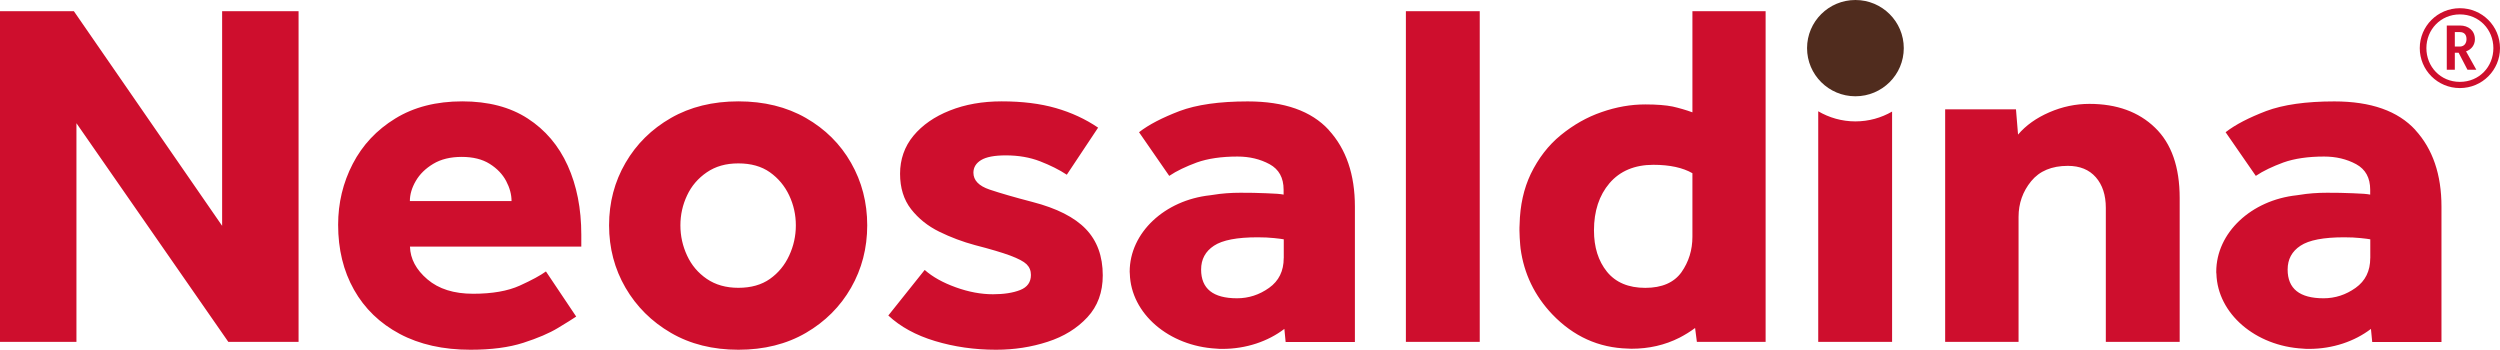 <svg width="243" height="34" viewBox="0 0 243 34" fill="none" xmlns="http://www.w3.org/2000/svg">
<g clip-path="url(#clip0_3169_10282)">
<path d="M0 33.227V1.086H7.179L21.591 21.95V1.086H29.021V33.227H22.191L7.43 11.976V33.227H0ZM53.066 26.384L56.006 30.77C55.672 30.995 55.082 31.367 54.236 31.876C53.39 32.39 52.264 32.869 50.868 33.32C49.471 33.77 47.76 33.995 45.729 33.995C43.069 33.995 40.778 33.481 38.85 32.453C36.923 31.426 35.443 29.997 34.41 28.166C33.377 26.336 32.866 24.231 32.866 21.852C32.866 19.733 33.338 17.756 34.287 15.926C35.236 14.095 36.613 12.627 38.427 11.516C40.237 10.405 42.41 9.852 44.933 9.852C47.455 9.852 49.58 10.405 51.291 11.516C53.002 12.622 54.3 14.149 55.18 16.092C56.06 18.035 56.503 20.277 56.503 22.817V23.972H39.849C39.883 25.161 40.448 26.218 41.545 27.153C42.641 28.088 44.121 28.553 45.985 28.553C47.849 28.553 49.358 28.288 50.524 27.76C51.689 27.231 52.535 26.771 53.066 26.384ZM39.849 19.542H49.722C49.722 18.901 49.545 18.25 49.196 17.59C48.847 16.934 48.316 16.376 47.598 15.926C46.88 15.475 45.975 15.25 44.879 15.25C43.782 15.25 42.858 15.475 42.11 15.926C41.363 16.376 40.797 16.929 40.414 17.59C40.03 18.25 39.839 18.901 39.839 19.542H39.849ZM59.202 21.901C59.202 19.684 59.733 17.663 60.8 15.828C61.862 13.997 63.338 12.544 65.216 11.467C67.094 10.39 69.282 9.852 71.775 9.852C74.268 9.852 76.457 10.39 78.335 11.467C80.213 12.544 81.679 13.997 82.721 15.828C83.768 17.658 84.294 19.684 84.294 21.901C84.294 24.119 83.768 26.14 82.721 27.97C81.674 29.801 80.208 31.264 78.335 32.355C76.457 33.447 74.268 33.995 71.775 33.995C69.282 33.995 67.094 33.447 65.216 32.355C63.338 31.264 61.867 29.801 60.8 27.97C59.738 26.14 59.202 24.114 59.202 21.901ZM71.77 27.975C73 27.975 74.023 27.686 74.839 27.109C75.655 26.531 76.275 25.778 76.707 24.843C77.14 23.913 77.356 22.934 77.356 21.906C77.356 20.879 77.14 19.905 76.707 18.989C76.275 18.074 75.65 17.325 74.839 16.748C74.023 16.17 73 15.882 71.77 15.882C70.541 15.882 69.553 16.17 68.702 16.748C67.856 17.325 67.212 18.074 66.785 18.989C66.352 19.905 66.135 20.879 66.135 21.906C66.135 22.934 66.352 23.913 66.785 24.843C67.217 25.778 67.856 26.531 68.702 27.109C69.548 27.686 70.571 27.975 71.77 27.975ZM86.34 30.672L89.88 26.238C90.642 26.913 91.65 27.476 92.9 27.926C94.148 28.377 95.353 28.602 96.514 28.602C97.576 28.602 98.461 28.465 99.159 28.191C99.857 27.916 100.206 27.427 100.206 26.722C100.206 26.306 100.064 25.959 99.784 25.685C99.503 25.411 98.967 25.132 98.185 24.838C97.404 24.549 96.268 24.212 94.768 23.825C93.573 23.502 92.418 23.071 91.301 22.523C90.185 21.975 89.276 21.246 88.558 20.33C87.845 19.415 87.486 18.265 87.486 16.885C87.486 15.505 87.918 14.242 88.784 13.2C89.649 12.157 90.829 11.335 92.324 10.743C93.819 10.146 95.501 9.852 97.359 9.852C99.356 9.852 101.106 10.067 102.621 10.503C104.135 10.938 105.502 11.57 106.736 12.407L103.693 16.983C102.96 16.498 102.095 16.068 101.101 15.681C100.103 15.294 98.992 15.103 97.758 15.103C96.661 15.103 95.865 15.255 95.363 15.559C94.866 15.862 94.616 16.273 94.616 16.787C94.616 17.526 95.142 18.074 96.189 18.427C97.236 18.779 98.623 19.18 100.354 19.631C102.714 20.242 104.445 21.118 105.541 22.259C106.638 23.399 107.189 24.902 107.189 26.766C107.189 28.406 106.692 29.762 105.694 30.838C104.696 31.915 103.407 32.713 101.829 33.222C100.251 33.736 98.579 33.995 96.818 33.995C94.724 33.995 92.747 33.711 90.883 33.148C89.02 32.586 87.51 31.758 86.345 30.667L86.34 30.672ZM136.652 33.227V1.086H143.831V33.227H136.652ZM189.069 33.227V10.625H195.953L196.154 13.082C196.922 12.182 197.934 11.462 199.198 10.914C200.462 10.366 201.76 10.097 203.088 10.097C205.748 10.097 207.877 10.87 209.47 12.412C211.068 13.953 211.865 16.234 211.865 19.254V33.227H204.686V20.213C204.686 18.96 204.361 17.966 203.712 17.227C203.063 16.488 202.158 16.121 200.993 16.121C199.429 16.121 198.239 16.621 197.428 17.614C196.612 18.613 196.204 19.768 196.204 21.084V33.227H189.074H189.069ZM180.346 11.8C179.028 11.8 177.794 11.438 176.732 10.816V33.227H183.911V10.845C182.858 11.452 181.644 11.8 180.346 11.8ZM164.503 1.086V10.919C163.878 10.689 163.224 10.503 162.585 10.356C161.936 10.224 161.036 10.15 159.92 10.15C158.519 10.15 157.107 10.395 155.681 10.894C154.246 11.384 152.928 12.142 151.713 13.131C150.499 14.12 149.525 15.392 148.788 16.909C148.114 18.329 147.745 19.954 147.706 21.813C147.691 22.009 147.691 22.205 147.691 22.401C147.691 22.645 147.706 22.875 147.716 23.12C147.73 23.35 147.74 23.585 147.765 23.815C147.78 23.937 147.789 24.045 147.799 24.158C148.129 26.605 149.161 28.744 150.882 30.554C152.933 32.693 155.377 33.809 158.243 33.883C158.352 33.897 158.465 33.897 158.573 33.897C160.269 33.897 161.828 33.545 163.254 32.82C163.77 32.551 164.272 32.248 164.763 31.881L164.936 33.227H171.618V1.086H164.493H164.503ZM164.503 23.012C164.503 24.295 164.149 25.445 163.436 26.463C162.713 27.466 161.543 27.98 159.92 27.98C158.297 27.98 157.044 27.456 156.198 26.414C155.352 25.362 154.934 24.03 154.934 22.391C154.934 20.521 155.436 18.989 156.444 17.805C157.461 16.621 158.887 16.019 160.707 16.019C162.305 16.019 163.569 16.298 164.503 16.836V23.012ZM129.158 12.632C127.462 10.787 124.846 9.857 121.281 9.857C118.518 9.857 116.305 10.175 114.648 10.796C112.991 11.433 111.673 12.103 110.714 12.852L113.65 17.095C114.373 16.606 115.282 16.18 116.339 15.789C117.406 15.412 118.724 15.216 120.283 15.216C121.448 15.216 122.481 15.461 123.405 15.96C124.315 16.459 124.767 17.281 124.767 18.441V18.916C124.497 18.857 123.946 18.808 123.096 18.784C122.25 18.745 121.414 18.735 120.578 18.735C119.644 18.735 118.749 18.799 117.898 18.941C117.815 18.955 117.716 18.965 117.628 18.98C113.217 19.454 109.805 22.611 109.805 26.414C109.805 26.477 109.805 26.546 109.819 26.61C109.928 30.486 113.615 33.643 118.233 33.887C118.429 33.912 118.626 33.912 118.823 33.912C121.134 33.912 123.258 33.178 124.841 31.969L124.964 33.241H131.696V20.086C131.696 16.968 130.85 14.487 129.154 12.637L129.158 12.632ZM124.777 25.088C124.777 26.34 124.305 27.305 123.356 27.98C122.407 28.655 121.37 28.993 120.239 28.993C117.913 28.993 116.748 28.063 116.748 26.199C116.748 25.205 117.161 24.432 117.997 23.884C118.828 23.335 120.239 23.066 122.235 23.066C122.835 23.066 123.366 23.091 123.833 23.14C124.3 23.189 124.615 23.228 124.782 23.262V25.093L124.777 25.088ZM234.774 12.632C233.077 10.787 230.461 9.857 226.896 9.857C224.133 9.857 221.92 10.175 220.263 10.796C218.606 11.433 217.288 12.103 216.329 12.852L219.265 17.095C219.988 16.606 220.897 16.18 221.955 15.789C223.022 15.412 224.339 15.216 225.898 15.216C227.064 15.216 228.096 15.461 229.021 15.96C229.93 16.459 230.383 17.281 230.383 18.441V18.916C230.112 18.857 229.561 18.808 228.711 18.784C227.865 18.745 227.029 18.735 226.193 18.735C225.259 18.735 224.364 18.799 223.513 18.941C223.43 18.955 223.331 18.965 223.243 18.98C218.832 19.454 215.42 22.611 215.42 26.414C215.42 26.477 215.42 26.546 215.435 26.61C215.543 30.486 219.231 33.643 223.848 33.887C224.044 33.912 224.241 33.912 224.438 33.912C226.749 33.912 228.873 33.178 230.456 31.969L230.579 33.241H237.311V20.086C237.311 16.968 236.465 14.487 234.769 12.637L234.774 12.632ZM230.388 25.088C230.388 26.34 229.915 27.305 228.966 27.98C228.017 28.655 226.98 28.993 225.849 28.993C223.523 28.993 222.358 28.063 222.358 26.199C222.358 25.205 222.771 24.432 223.607 23.884C224.438 23.335 225.849 23.066 227.845 23.066C228.445 23.066 228.976 23.091 229.443 23.14C229.911 23.189 230.225 23.228 230.392 23.262V25.093L230.388 25.088Z" fill="#CE0E2D"/>
<path d="M235.201 4.679C235.201 2.55 236.927 0.798 239.1 0.798C241.274 0.798 243 2.545 243 4.679C243 6.813 241.274 8.56 239.1 8.56C236.927 8.56 235.201 6.813 235.201 4.679ZM242.356 4.679C242.356 2.878 240.974 1.4 239.1 1.4C237.227 1.4 235.845 2.878 235.845 4.679C235.845 6.48 237.212 7.958 239.1 7.958C240.989 7.958 242.356 6.485 242.356 4.679ZM237.827 2.481H239.125C239.907 2.481 240.561 2.956 240.561 3.818C240.561 4.351 240.246 4.801 239.7 4.992L240.699 6.779H239.838L238.978 5.124H238.609V6.779H237.827V2.481ZM239.086 4.527C239.538 4.527 239.745 4.185 239.745 3.803C239.745 3.421 239.568 3.118 239.086 3.118H238.609V4.522H239.086V4.527Z" fill="#CE0E2D"/>
<path d="M180.346 9.358C182.942 9.358 185.047 7.263 185.047 4.679C185.047 2.095 182.942 0 180.346 0C177.75 0 175.646 2.095 175.646 4.679C175.646 7.263 177.75 9.358 180.346 9.358Z" fill="#502C1E"/>
</g>
<defs>
<clipPath id="clip0_3169_10282">
<rect width="243" height="34" fill="white"/>
</clipPath>
</defs>
</svg>
